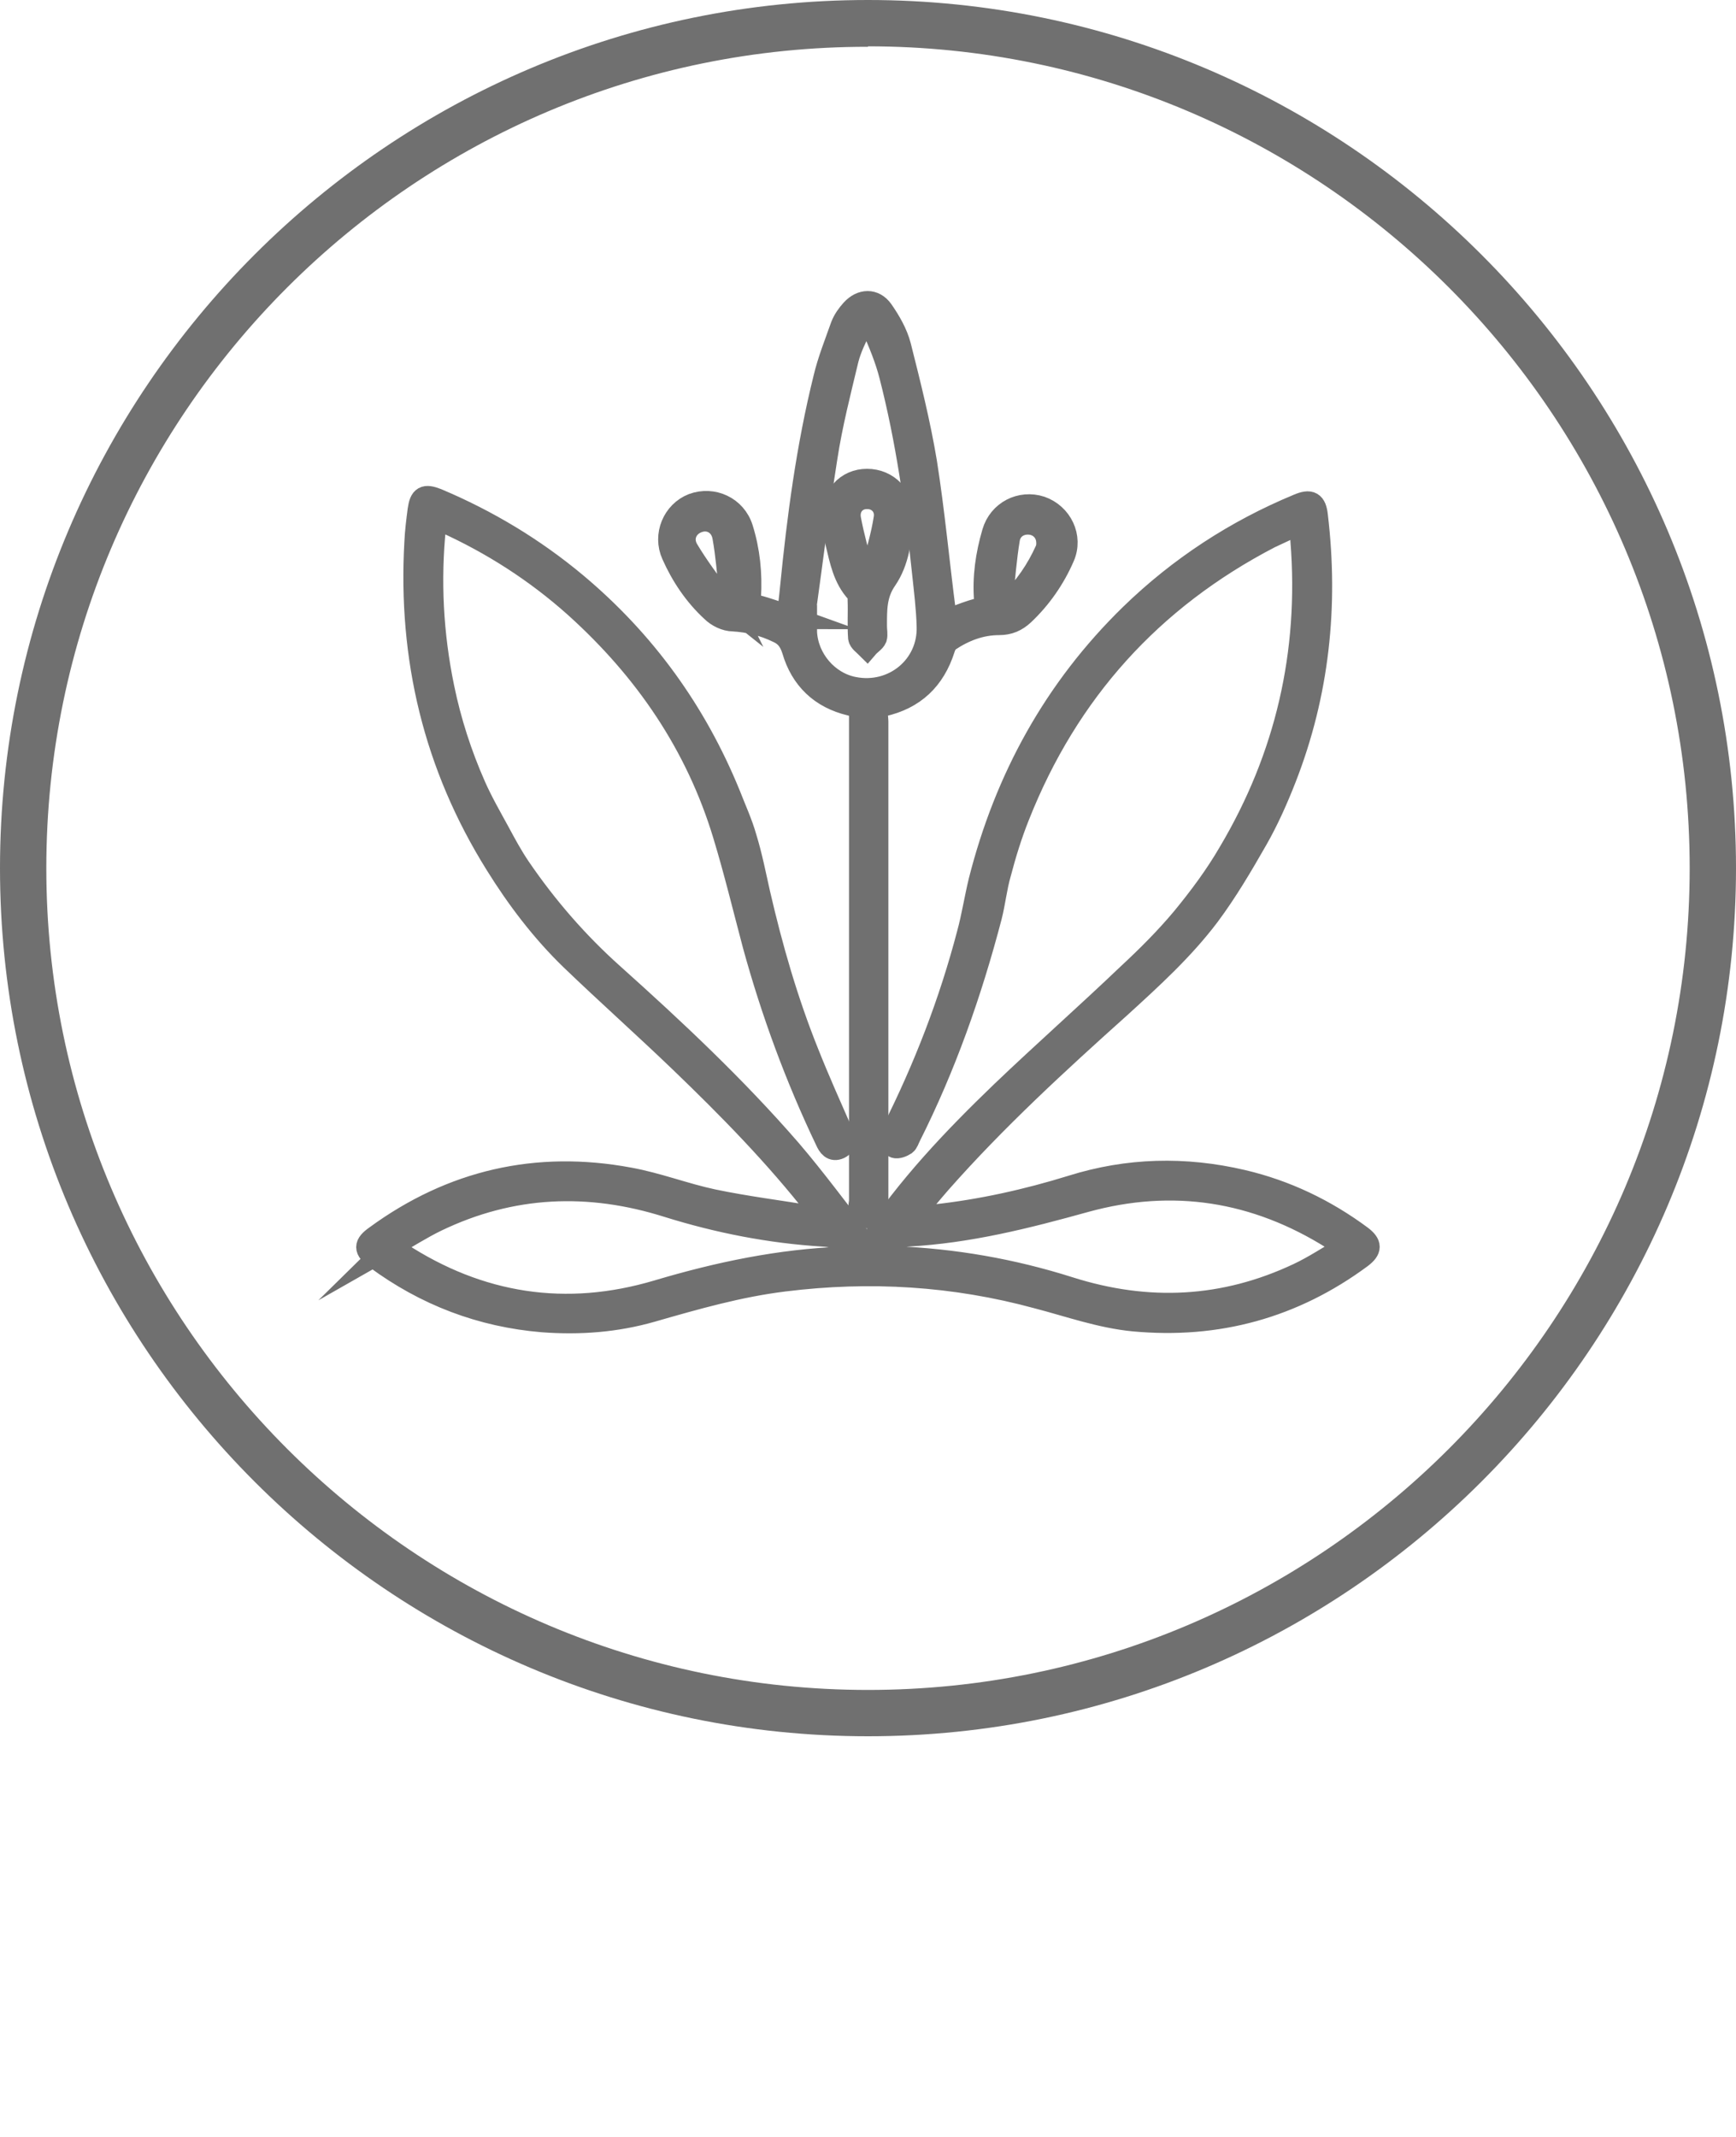 <?xml version="1.0" encoding="UTF-8"?>
<svg id="Layer_1" data-name="Layer 1" xmlns="http://www.w3.org/2000/svg" viewBox="0 0 37.48 46.13">
  <defs>
    <style>
      .cls-1 {
        stroke: #707070;
        stroke-miterlimit: 10;
        stroke-width: .5px;
      }

      .cls-1, .cls-2 {
        fill: #707070;
      }

      .cls-2 {
        stroke-width: 0px;
      }
    </style>
  </defs>
  <path class="cls-2" d="m18.74,37.48C8.41,37.48,0,29.07,0,18.74S8.41,0,18.74,0s18.74,8.41,18.74,18.74-8.41,18.74-18.74,18.74Zm0-36.47C8.96,1,1,8.96,1,18.74s7.96,17.74,17.74,17.74,17.74-7.96,17.74-17.74S28.52,1,18.74,1Z"/>
  <g>
    <path class="cls-1" d="m19.73,26.28c.15,0,.29-.01.44-.03,1.01-.11,2-.33,2.97-.63,1.21-.38,2.44-.41,3.68-.12.94.22,1.79.63,2.56,1.2.21.16.21.27,0,.43-1.46,1.08-3.1,1.53-4.91,1.36-.71-.07-1.38-.31-2.07-.49-1.8-.49-3.62-.6-5.47-.37-.98.12-1.92.39-2.86.66-.77.22-1.55.28-2.35.22-1.33-.11-2.53-.57-3.6-1.36-.24-.18-.24-.28,0-.45,1.64-1.2,3.47-1.62,5.46-1.25.61.11,1.2.34,1.81.47.72.15,1.44.24,2.17.36.05,0,.11,0,.21,0-.05-.08-.08-.14-.12-.19-.89-1.14-1.9-2.17-2.94-3.17-.78-.75-1.59-1.47-2.37-2.22-.63-.61-1.16-1.31-1.62-2.05-1.33-2.13-1.88-4.45-1.74-6.94.01-.23.04-.47.07-.7.04-.28.12-.32.38-.22,1.09.46,2.09,1.06,3,1.82,1.48,1.24,2.58,2.76,3.31,4.55.12.31.26.61.35.93.12.39.2.8.29,1.2.27,1.17.6,2.32,1.05,3.44.23.58.49,1.16.74,1.73.05.12.09.24-.05.31-.15.07-.22-.04-.27-.15-.65-1.36-1.17-2.77-1.57-4.23-.21-.79-.4-1.58-.64-2.37-.59-1.95-1.7-3.57-3.21-4.93-.85-.76-1.8-1.37-2.84-1.84-.05-.02-.1-.04-.18-.07-.01.07-.03.12-.03.18-.12,1.17-.06,2.33.18,3.49.15.73.38,1.44.68,2.12.15.34.34.67.52,1,.14.26.28.52.45.77.58.85,1.25,1.62,2.01,2.3,1.34,1.2,2.65,2.43,3.83,3.79.54.63,1.03,1.3,1.54,1.95.04.05.07.1.15.21.03-.06.04-.1.06-.14.8-1.22,1.8-2.27,2.84-3.27.9-.86,1.83-1.68,2.73-2.54.41-.38.81-.78,1.17-1.21.37-.45.72-.92,1.01-1.42,1.23-2.07,1.75-4.32,1.56-6.73,0-.12-.03-.23-.05-.39-.24.11-.44.2-.65.3-2.56,1.33-4.37,3.34-5.43,6.02-.16.4-.29.82-.4,1.24-.09.31-.12.63-.2.94-.43,1.64-.99,3.23-1.75,4.74-.03.06-.05.13-.09.16-.06.04-.16.08-.22.06-.05-.02-.07-.12-.09-.19,0-.04.03-.09.05-.13.69-1.37,1.24-2.79,1.63-4.28.1-.37.16-.76.25-1.13.56-2.21,1.62-4.14,3.26-5.74,1.05-1.02,2.26-1.81,3.61-2.37.26-.11.36-.06.39.23.23,1.94.03,3.83-.68,5.65-.18.46-.38.91-.62,1.33-.32.56-.65,1.12-1.03,1.63-.55.73-1.23,1.35-1.91,1.97-1.35,1.21-2.69,2.44-3.89,3.8-.2.23-.39.46-.58.69,0,.02.02.04.02.06Zm9.34.66c-.13-.1-.21-.16-.29-.21-1.67-1.05-3.46-1.33-5.35-.81-1.26.35-2.52.67-3.84.74-.24.01-.42.19-.49.48.07,0,.14.01.2.01,1.29.05,2.55.27,3.78.66,1.7.54,3.35.46,4.96-.3.34-.16.65-.37,1.02-.58Zm-20.65-.04c.1.08.15.12.2.15,1.73,1.13,3.6,1.42,5.58.83,1.31-.39,2.64-.67,4.01-.72.05,0,.1-.01.15-.02-.12-.36-.25-.46-.59-.48-1.14-.07-2.26-.29-3.35-.63-1.71-.54-3.38-.47-5,.31-.33.16-.64.36-1.01.57Z"/>
    <path class="cls-1" d="m17.02,13.33c.02-.21.05-.42.07-.64.15-1.52.35-3.04.72-4.53.09-.38.24-.75.37-1.12.05-.13.13-.24.22-.34.2-.22.47-.23.64.01.16.23.31.49.38.76.21.83.42,1.67.56,2.51.17,1.08.27,2.17.41,3.25.02.19.02.19.19.12.18-.07.36-.14.55-.19.12-.03.16-.07.15-.2-.04-.5.03-.98.17-1.46.13-.45.59-.68,1.02-.54.43.15.67.63.48,1.06-.2.46-.49.88-.86,1.23-.15.14-.31.21-.52.21-.4,0-.76.14-1.09.36-.05.04-.09.11-.11.18-.21.66-.64,1.07-1.32,1.22-.05.01-.1.09-.12.15-.02.06,0,.14,0,.2,0,1.46,0,2.92,0,4.38,0,2,0,4,0,6,0,.06.02.14-.01.18-.04.06-.12.14-.18.14-.06,0-.13-.09-.16-.16-.03-.06,0-.13,0-.2,0-2.04,0-4.09,0-6.13,0-1.44,0-2.87,0-4.31,0-.17-.04-.23-.22-.27-.63-.15-1.05-.55-1.23-1.17-.06-.19-.15-.32-.33-.4-.31-.15-.63-.23-.97-.25-.16,0-.34-.09-.45-.2-.37-.34-.65-.76-.85-1.21-.19-.42.02-.91.43-1.07.43-.16.91.06,1.05.51.15.48.2.97.17,1.48,0,.12.03.17.15.2.24.06.48.15.73.24Zm.33-.02s.02,0,.04,0c0,.11,0,.23,0,.34.03.58.47,1.1,1.04,1.21.86.17,1.64-.47,1.61-1.34-.01-.39-.06-.78-.1-1.16-.15-1.44-.35-2.86-.71-4.26-.09-.35-.23-.69-.38-1.03-.09-.21-.18-.21-.28,0-.11.22-.22.45-.28.68-.17.71-.35,1.41-.46,2.13-.18,1.14-.32,2.29-.48,3.43Zm4.33-.21c.06-.04.1-.06.13-.09.33-.32.59-.7.78-1.12.04-.08.04-.19.02-.28-.05-.2-.22-.32-.42-.32-.2,0-.38.12-.42.34-.07.42-.1.85-.15,1.27,0,.05.03.11.05.19Zm-5.94-.06c.02-.13.04-.2.03-.27-.04-.4-.07-.79-.14-1.18-.05-.29-.31-.43-.56-.34-.26.09-.39.37-.23.63.21.35.45.67.69,1,.04.06.12.1.22.18Z"/>
    <path class="cls-1" d="m17.97,11.24c0-.54.32-.87.75-.87.44,0,.78.35.75.8-.03.47-.09.95-.35,1.33-.23.33-.22.66-.22,1.02,0,.09.02.18,0,.25-.03.07-.12.12-.18.19-.06-.06-.15-.12-.16-.19-.02-.27,0-.54-.01-.81,0-.06,0-.14-.04-.18-.28-.3-.35-.69-.44-1.06-.05-.19-.06-.38-.08-.49Zm.75,1.26c.06-.09.1-.14.12-.19.1-.37.21-.73.27-1.11.05-.27-.15-.47-.4-.46-.24,0-.42.2-.37.47.07.37.17.73.27,1.09.01.06.06.11.11.2Z"/>
  </g>
</svg>